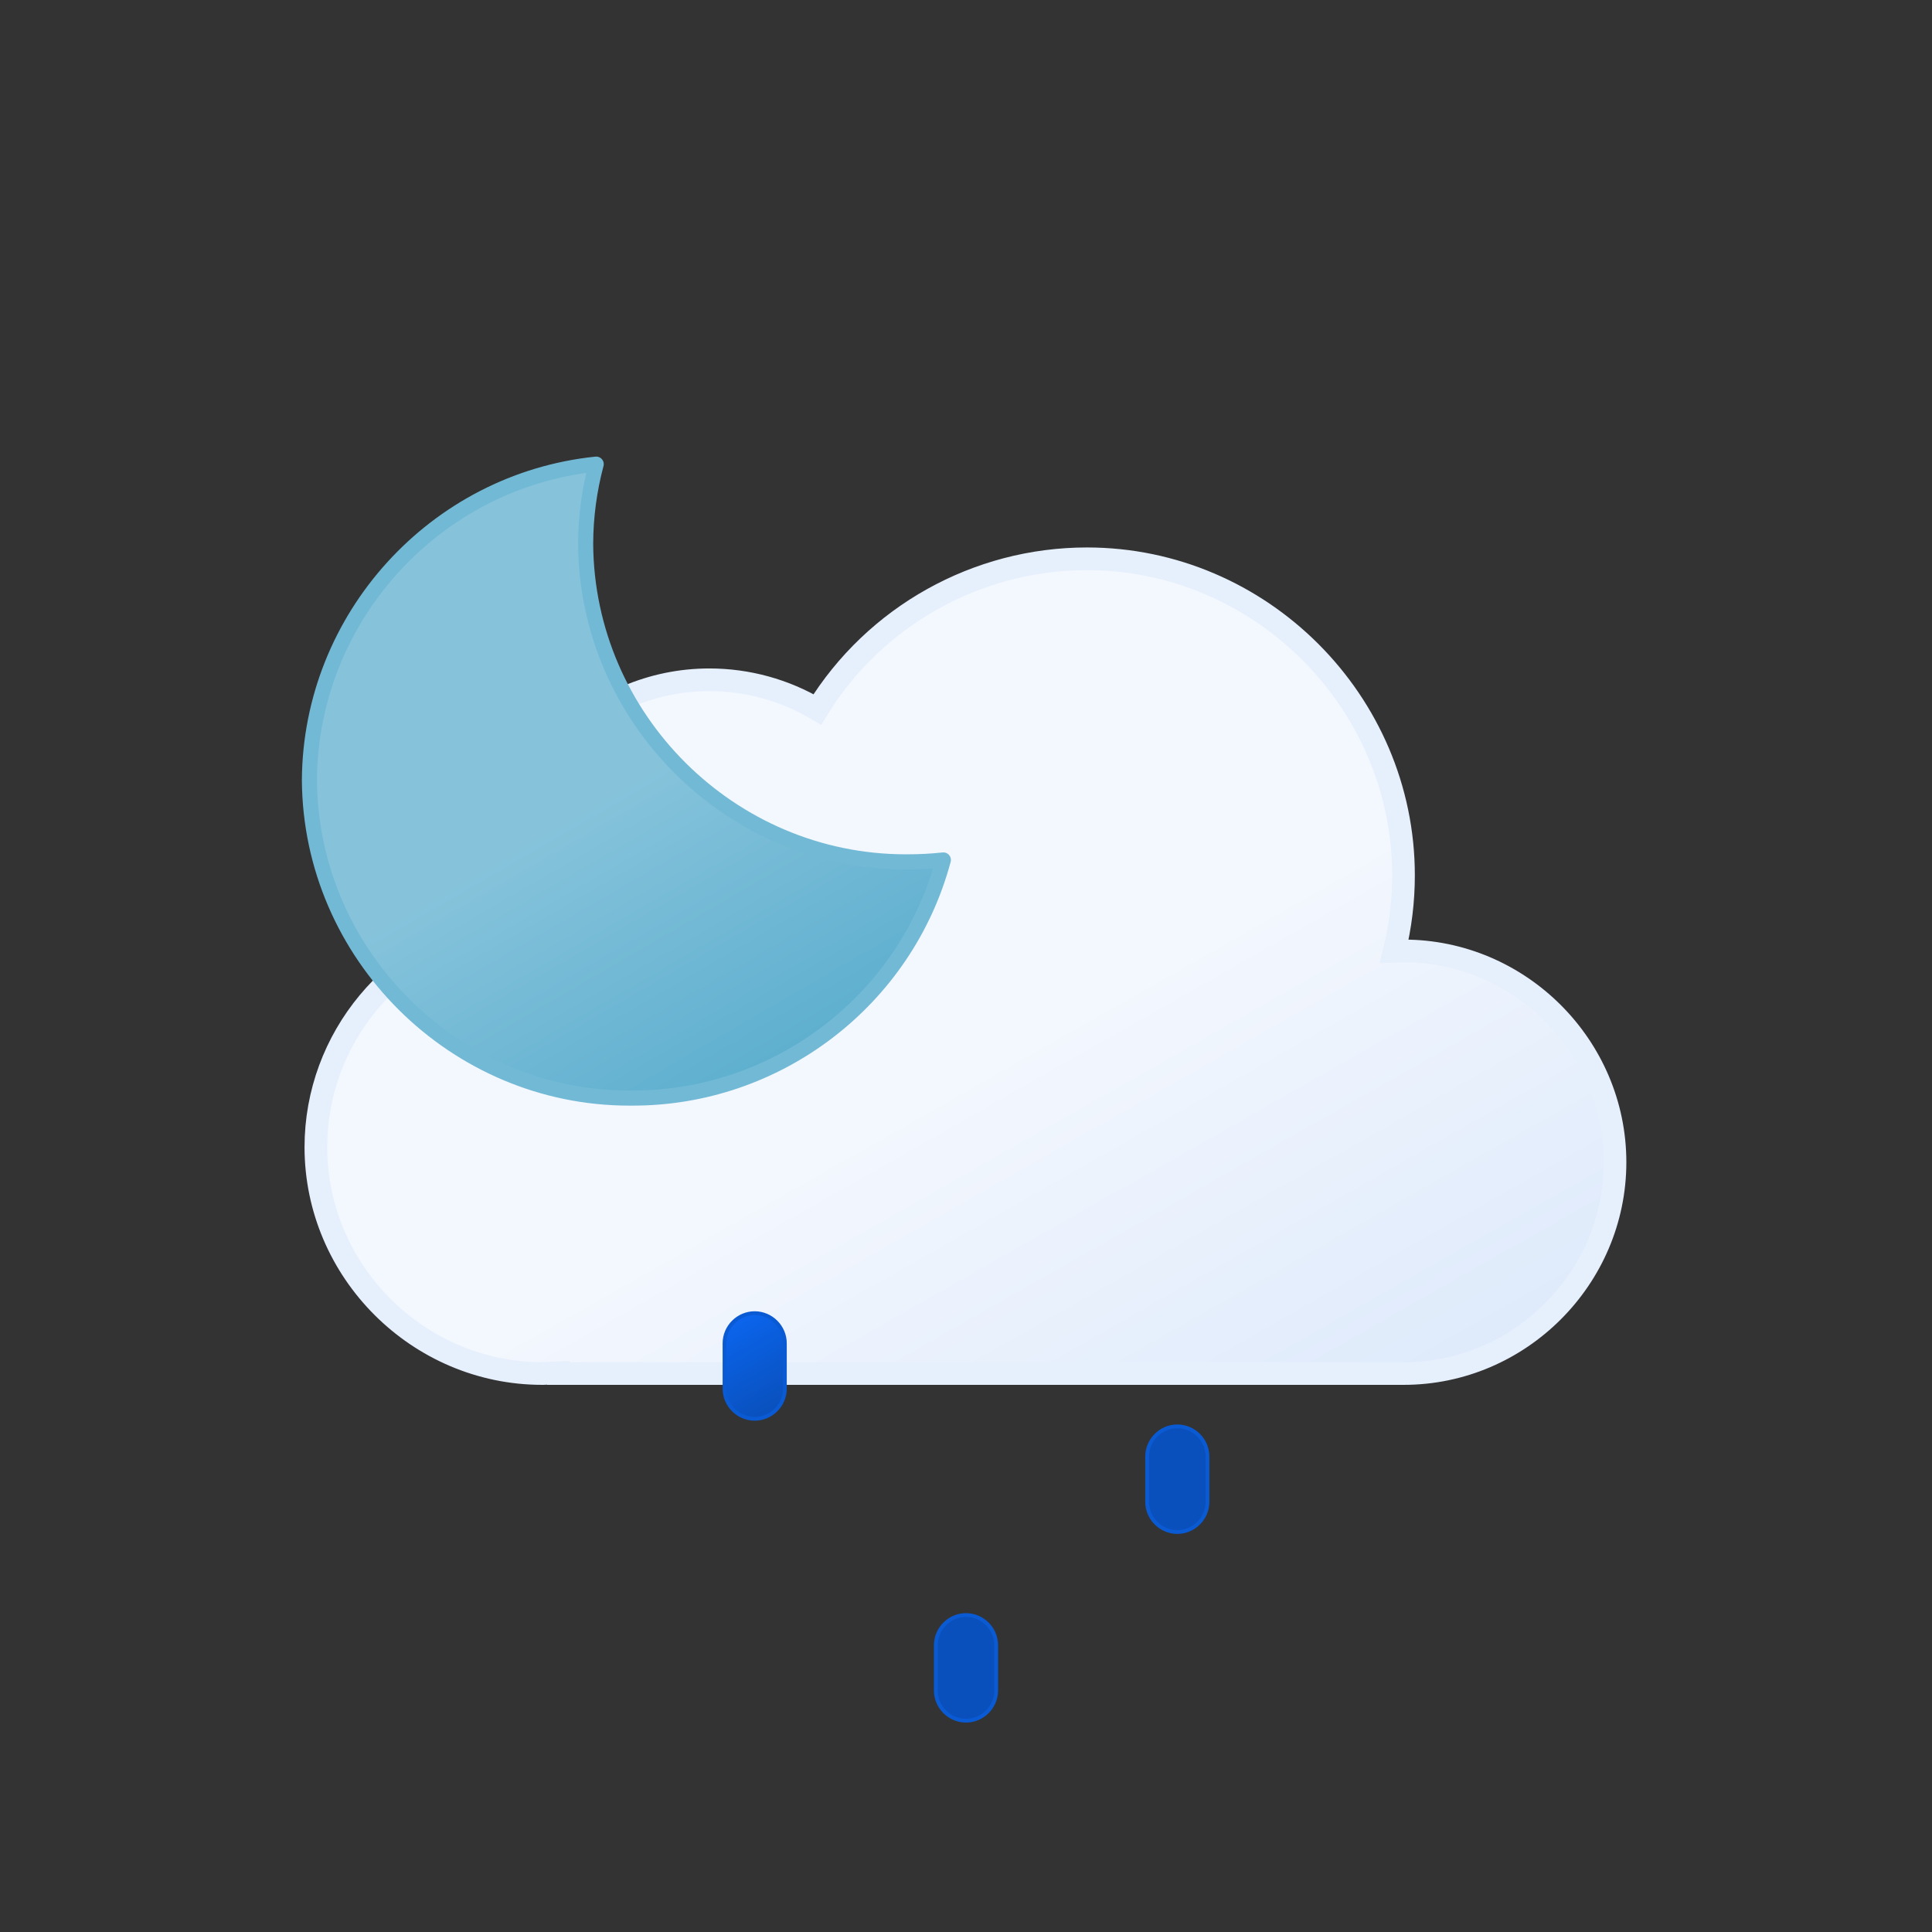 <?xml version="1.0" encoding="UTF-8" standalone="no"?>
<!DOCTYPE svg PUBLIC "-//W3C//DTD SVG 1.1//EN" "http://www.w3.org/Graphics/SVG/1.1/DTD/svg11.dtd">
<svg width="100%" height="100%" viewBox="0 0 512 512" version="1.1" xmlns="http://www.w3.org/2000/svg" xmlns:xlink="http://www.w3.org/1999/xlink" xml:space="preserve" xmlns:serif="http://www.serif.com/" style="fill-rule:evenodd;clip-rule:evenodd;stroke-miterlimit:10;">
    <rect x="0" y="0" width="512" height="512" fill="#333333" stroke="none"/>
    <g id="f" transform="matrix(1,0,0,1,80,121)">
        <g id="h" transform="matrix(1,0,0,1,1,24)">
            <path d="M291,107L288.5,107.1C290.126,100.518 290.948,93.762 290.948,86.982C290.948,40.956 253.074,3.082 207.048,3.082C177.949,3.082 150.854,18.22 135.6,43C126.946,37.86 117.065,35.146 107,35.146C76.334,35.146 51.08,60.335 51,91C51.026,94.017 51.294,97.026 51.8,100C23.464,105.237 2.705,130.185 2.705,159.001C2.705,191.916 29.79,219.001 62.705,219.001C62.803,219.001 62.902,219 63,219L67,218.8L67,219L291,219C321.721,219 347,193.721 347,163C347,132.279 321.721,107 291,107Z" style="fill:url(#_Linear1);fill-rule:nonzero;stroke:rgb(230,239,252);stroke-width:6px;"/>
        </g>
        <g id="g">
            <path d="M160.6,107.4C160.4,107.401 160.199,107.402 159.999,107.402C113.667,107.402 75.472,69.431 75.2,23.1C75.227,15.976 76.168,8.885 78,2C35.241,6.414 2.28,42.715 2,85.7C2.272,132.031 40.467,170.002 86.799,170.002C86.999,170.002 87.2,170.001 87.4,170C125.939,170.143 160.004,144.12 170,106.9C166.878,107.234 163.74,107.401 160.6,107.4Z" style="fill:url(#_Linear2);fill-rule:nonzero;stroke:rgb(114,185,213);stroke-width:4px;stroke-linecap:round;stroke-linejoin:round;stroke-miterlimit:4;"/>
        </g>
    </g>
    <g id="i" transform="matrix(1,0,0,1,191.5,347.5)">
        <path d="M8.5,28.5C4.111,28.5 0.5,24.889 0.5,20.5L0.5,8.5C0.5,4.111 4.111,0.5 8.5,0.5C12.889,0.5 16.5,4.111 16.5,8.5L16.5,20.5C16.5,24.889 12.889,28.5 8.5,28.5Z" style="fill:url(#_Linear3);fill-rule:nonzero;stroke:rgb(10,90,212);stroke-width:1px;"/>
        <path d="M64.5,108.5C60.111,108.5 56.5,104.889 56.5,100.5L56.5,88.5C56.5,84.111 60.111,80.5 64.5,80.5C68.889,80.5 72.5,84.111 72.5,88.5L72.5,100.5C72.5,104.889 68.889,108.5 64.5,108.5Z" style="fill:url(#_Linear4);fill-rule:nonzero;stroke:rgb(10,90,212);stroke-width:1px;"/>
        <path d="M120.5,58.5C116.111,58.5 112.5,54.889 112.5,50.5L112.5,38.5C112.5,34.111 116.111,30.5 120.5,30.5C124.889,30.5 128.5,34.111 128.5,38.5L128.5,50.5C128.5,54.889 124.889,58.5 120.5,58.5Z" style="fill:url(#_Linear5);fill-rule:nonzero;stroke:rgb(10,90,212);stroke-width:1px;"/>
    </g>
    <defs>
        <linearGradient id="_Linear1" x1="0" y1="0" x2="1" y2="0" gradientUnits="userSpaceOnUse" gradientTransform="matrix(133.1,230.7,-230.7,133.1,99.5,30.7)"><stop offset="0" style="stop-color:rgb(243,247,254);stop-opacity:1"/><stop offset="0.5" style="stop-color:rgb(243,247,254);stop-opacity:1"/><stop offset="1" style="stop-color:rgb(222,234,251);stop-opacity:1"/></linearGradient>
        <linearGradient id="_Linear2" x1="0" y1="0" x2="1" y2="0" gradientUnits="userSpaceOnUse" gradientTransform="matrix(84.5,146.4,-146.4,84.5,34.7,18.6)"><stop offset="0" style="stop-color:rgb(134,195,219);stop-opacity:1"/><stop offset="0.5" style="stop-color:rgb(134,195,219);stop-opacity:1"/><stop offset="1" style="stop-color:rgb(94,175,207);stop-opacity:1"/></linearGradient>
        <linearGradient id="_Linear3" x1="0" y1="0" x2="1" y2="0" gradientUnits="userSpaceOnUse" gradientTransform="matrix(13.247,22.91,-22.91,13.247,1.869,3.039)"><stop offset="0" style="stop-color:rgb(11,101,237);stop-opacity:1"/><stop offset="0.5" style="stop-color:rgb(10,90,212);stop-opacity:1"/><stop offset="1" style="stop-color:rgb(9,80,188);stop-opacity:1"/></linearGradient>
        <linearGradient id="_Linear4" x1="0" y1="0" x2="1" y2="0" gradientUnits="userSpaceOnUse" gradientTransform="matrix(152,691.6,-691.6,152,23011.7,-29574.3)"><stop offset="0" style="stop-color:rgb(11,101,237);stop-opacity:1"/><stop offset="0.5" style="stop-color:rgb(10,90,212);stop-opacity:1"/><stop offset="1" style="stop-color:rgb(9,80,188);stop-opacity:1"/></linearGradient>
        <linearGradient id="_Linear5" x1="0" y1="0" x2="1" y2="0" gradientUnits="userSpaceOnUse" gradientTransform="matrix(152,688.8,-688.8,152,24077.3,-30761.1)"><stop offset="0" style="stop-color:rgb(11,101,237);stop-opacity:1"/><stop offset="0.5" style="stop-color:rgb(10,90,212);stop-opacity:1"/><stop offset="1" style="stop-color:rgb(9,80,188);stop-opacity:1"/></linearGradient>
    </defs>
</svg>
